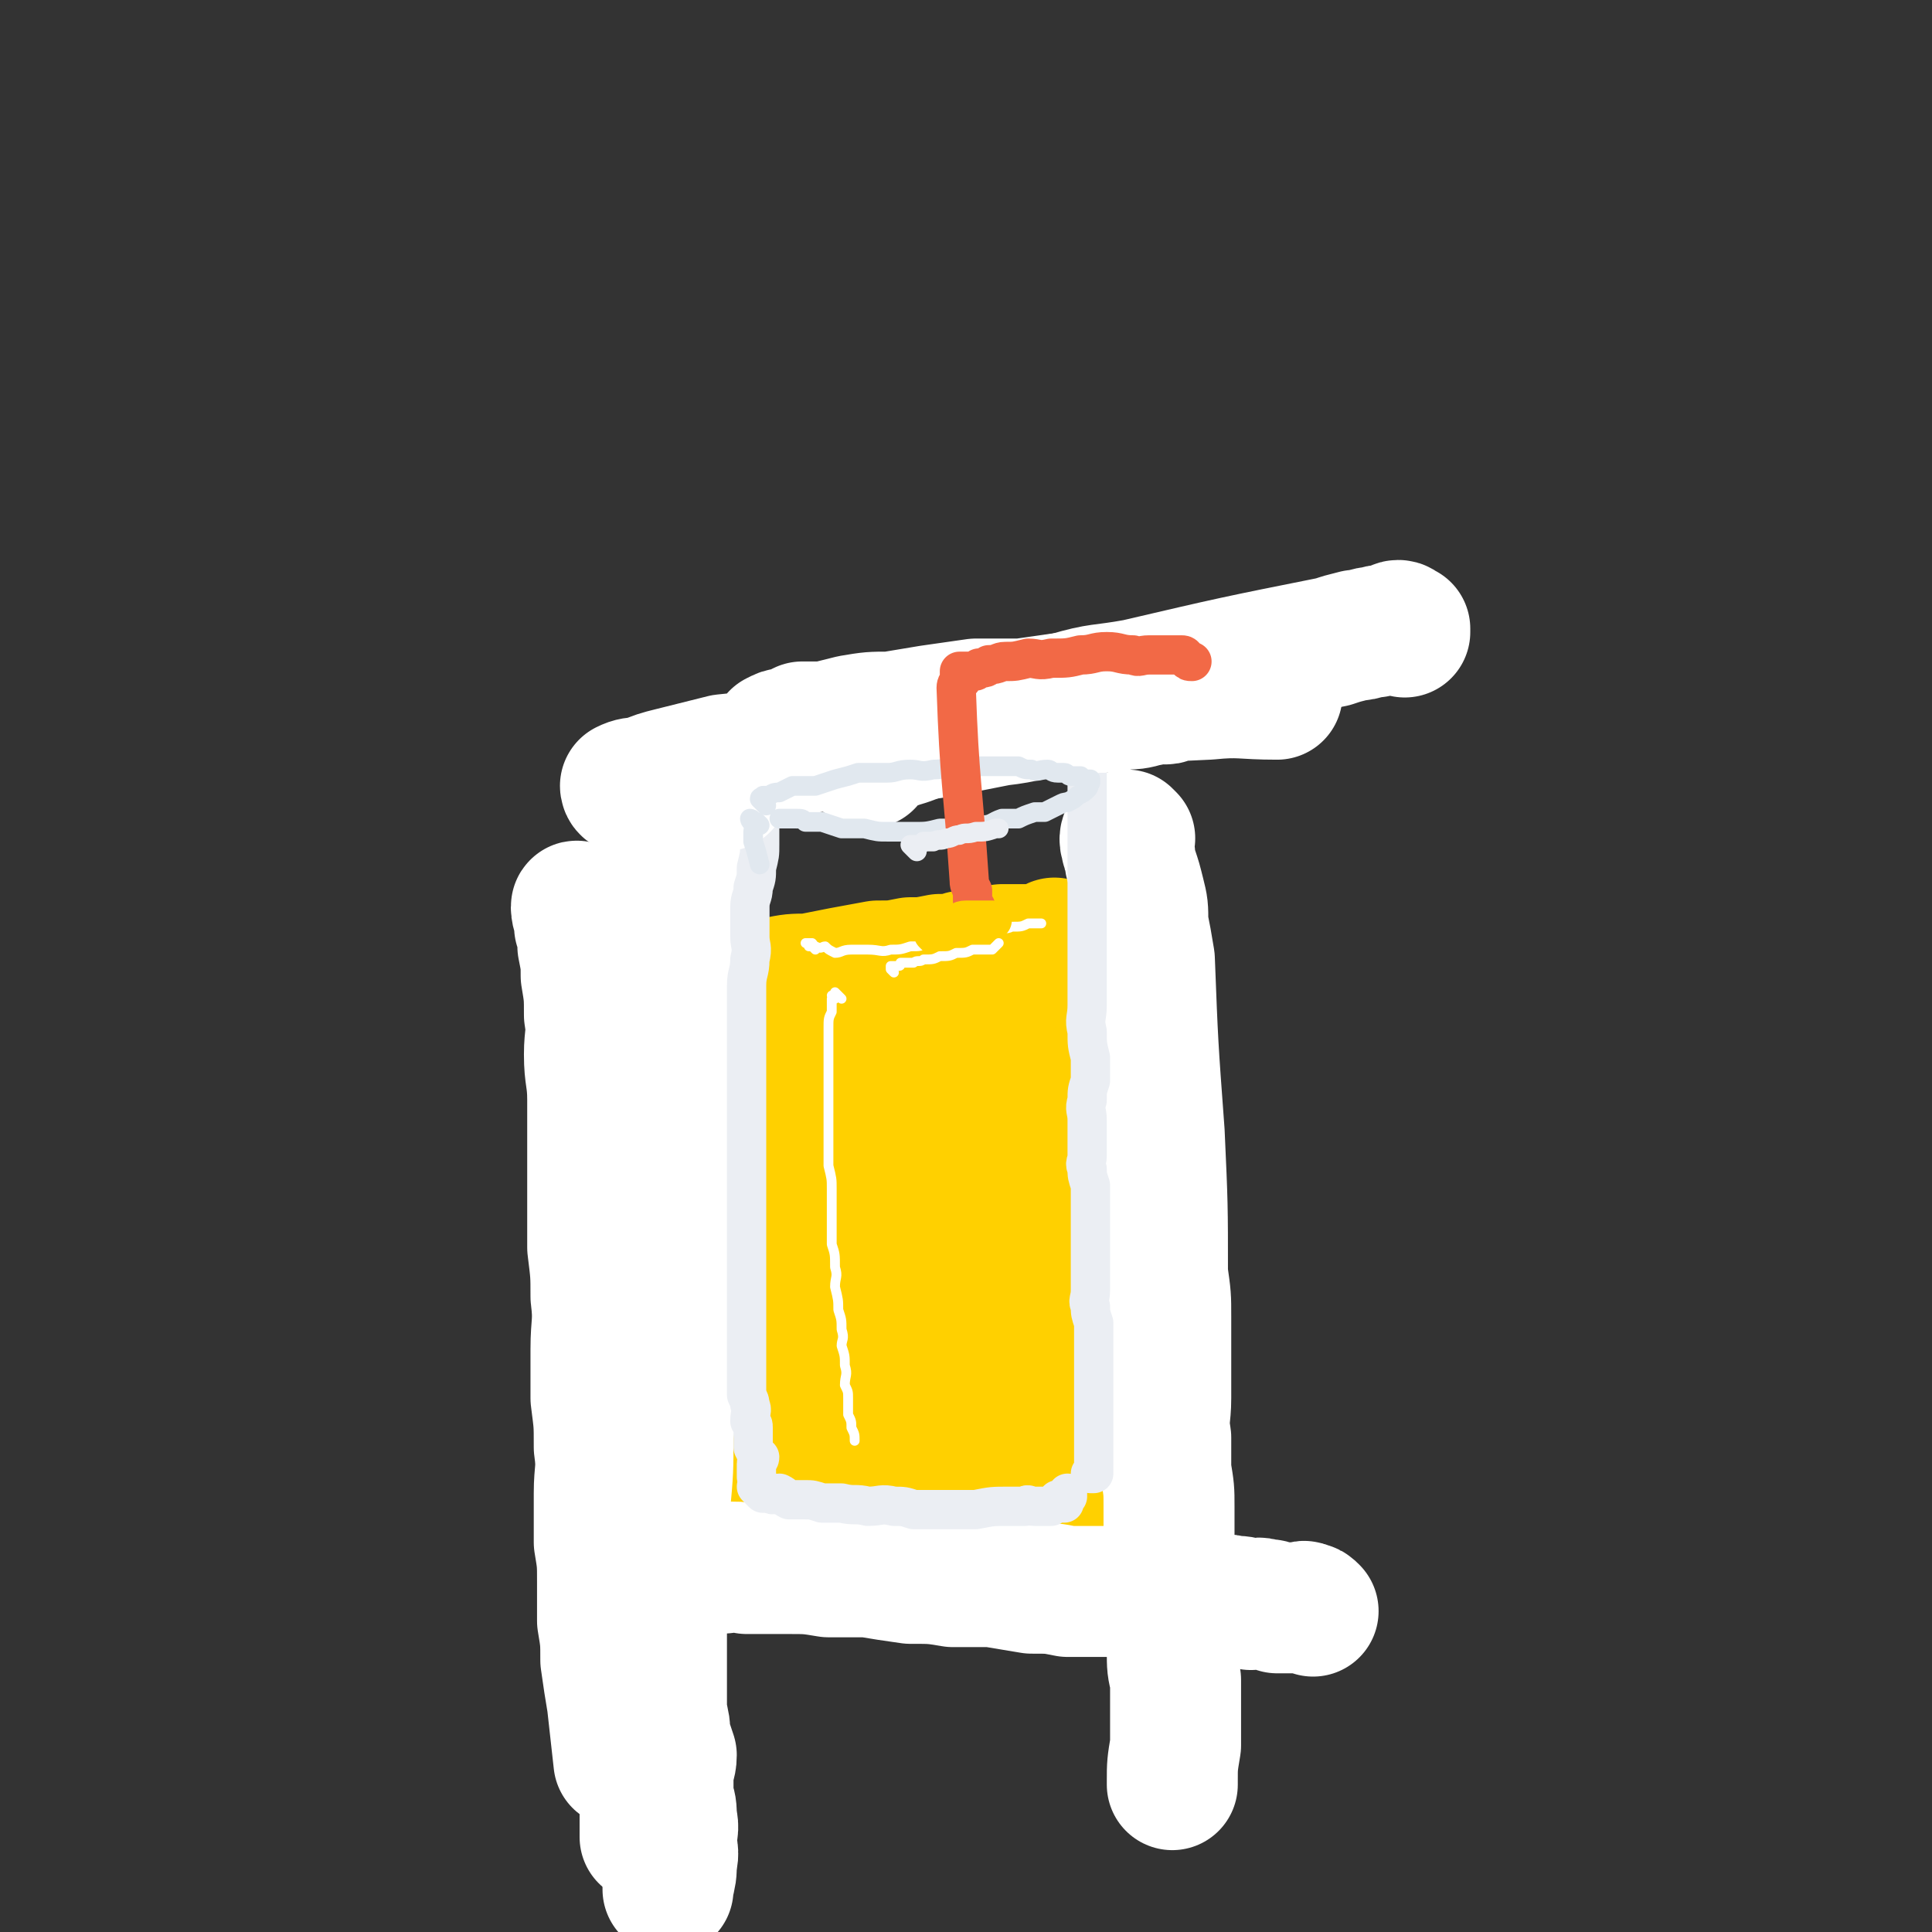 <svg viewBox='0 0 590 590' version='1.1' xmlns='http://www.w3.org/2000/svg' xmlns:xlink='http://www.w3.org/1999/xlink'><rect x="0" y="0" width="590" height="590" fill="#333333" stroke="none"/><g fill='none' stroke='#FFD000' stroke-width='40' stroke-linecap='round' stroke-linejoin='round'><path d='M221,309c0,0 -1,-1 -1,-1 -1,-1 -1,-2 -1,-1 0,2 0,3 0,5 0,3 0,3 0,5 1,4 1,4 1,8 1,4 1,4 1,9 1,12 1,12 2,24 1,6 1,6 2,12 1,6 1,6 2,13 2,6 2,6 3,12 1,6 1,6 2,11 0,5 0,5 1,10 1,5 1,5 2,9 1,4 1,4 1,8 1,4 1,4 1,8 0,2 0,2 0,5 1,2 1,2 1,4 1,1 0,1 0,3 0,0 0,0 0,0 '/><path d='M213,308c0,0 -1,-1 -1,-1 0,-1 0,-1 1,-2 1,-1 1,-1 3,-1 3,-1 3,0 6,-1 4,0 4,0 7,-1 4,-1 4,-1 8,-2 5,-1 5,-1 10,-1 10,-2 10,-2 21,-4 5,0 5,0 10,-1 4,0 4,0 9,-1 4,0 4,0 7,-1 4,0 4,0 7,-1 3,0 3,0 5,-1 2,0 2,0 3,0 2,0 2,0 3,0 1,0 1,0 2,0 1,0 1,0 1,0 1,0 1,0 2,0 0,0 0,0 1,0 0,0 0,0 1,0 0,0 1,1 1,0 0,0 -1,-1 0,-1 0,0 0,0 1,0 0,0 1,1 1,0 0,0 0,-1 0,-1 0,0 -1,1 0,1 0,1 0,1 1,2 0,1 -1,1 0,2 0,2 0,2 1,4 0,8 0,8 0,16 -1,5 -1,5 -1,10 -1,6 0,6 0,11 0,6 0,6 0,12 0,6 0,6 0,12 0,6 0,6 0,12 0,6 -1,6 0,12 0,6 0,6 0,11 0,6 0,6 1,12 0,5 0,5 1,10 0,4 0,4 1,9 0,4 0,4 1,8 0,4 0,4 0,7 0,3 0,3 1,5 0,2 0,2 1,5 0,1 0,1 0,3 0,0 0,0 0,1 0,0 0,0 0,0 '/><path d='M241,320c0,0 -1,-1 -1,-1 0,0 0,-1 -1,-1 0,0 -1,0 -1,0 0,2 0,3 0,5 1,3 1,3 1,6 1,4 0,4 0,9 0,6 0,6 0,11 1,6 1,6 1,12 1,7 1,7 2,14 0,7 0,7 0,14 1,6 1,6 2,12 1,5 1,5 2,11 0,4 0,4 0,9 1,3 1,3 2,7 0,3 0,3 1,6 1,1 1,2 1,2 1,1 1,0 1,0 '/><path d='M302,297c0,0 0,-1 -1,-1 0,0 -1,0 -1,0 0,1 0,1 1,1 0,3 0,3 1,5 0,4 0,4 0,8 0,5 0,5 1,10 0,5 0,5 0,10 1,7 0,7 1,13 1,8 1,8 2,15 0,8 0,8 1,15 1,8 1,8 2,15 1,7 1,7 2,14 2,6 1,6 3,12 1,5 1,5 2,10 1,5 0,5 1,9 1,3 1,3 2,7 0,1 0,2 0,3 -1,1 -1,0 -1,0 '/><path d='M261,317c0,0 -1,-1 -1,-1 0,0 0,1 0,3 1,1 0,1 0,3 1,4 2,3 2,7 1,4 1,4 1,8 1,6 1,6 2,11 0,6 0,6 1,13 1,7 1,7 2,14 0,7 0,7 0,14 1,6 1,6 1,12 1,6 0,6 0,11 0,8 0,8 0,15 0,2 0,2 0,4 0,0 0,0 0,0 '/><path d='M280,313c0,0 -1,-2 -1,-1 0,2 0,3 0,5 1,3 0,3 0,6 1,4 1,4 1,9 1,5 0,5 0,10 1,6 1,6 1,12 1,6 1,6 2,12 1,5 1,5 1,11 1,7 0,7 0,13 1,5 2,5 2,10 0,5 -1,5 -1,9 1,4 1,4 1,7 1,3 0,3 0,5 0,3 0,3 0,5 '/><path d='M229,459c0,0 -1,-1 -1,-1 0,0 0,0 0,0 1,0 0,1 0,1 1,0 1,0 2,0 2,-1 2,0 4,0 3,0 3,0 6,0 3,0 3,-1 7,0 4,0 4,1 8,1 5,0 5,0 9,0 5,-1 5,0 9,0 4,0 4,0 8,0 3,0 3,0 6,0 3,0 3,0 6,0 2,0 2,0 4,0 2,0 2,0 4,0 1,0 1,0 2,0 1,0 1,0 2,0 0,-1 0,-1 1,-1 0,0 0,0 1,0 '/><path d='M285,323c0,0 -1,-1 -1,-1 -1,-1 -1,-1 -1,-1 -1,1 0,1 -1,3 0,3 0,3 0,6 0,3 0,3 0,7 0,5 0,5 0,9 0,7 0,7 0,13 1,7 1,7 1,14 1,6 0,6 1,13 0,12 1,12 1,24 1,5 0,5 0,10 1,4 1,4 1,8 1,4 2,4 3,7 '/><path d='M263,449c0,0 -1,-1 -1,-1 -1,-1 -1,-1 -1,-1 0,0 0,0 0,1 1,0 1,0 1,0 2,1 2,1 3,1 3,1 3,0 5,0 2,0 2,0 4,0 4,0 4,0 7,0 2,0 2,1 5,0 3,0 3,0 7,0 3,-1 3,-1 6,-2 '/></g>
<g fill='none' stroke='#FFFFFF' stroke-width='40' stroke-linecap='round' stroke-linejoin='round'><path d='M187,387c0,0 -1,-1 -1,-1 0,1 0,2 0,4 0,2 0,2 0,4 1,3 1,3 2,6 0,3 0,3 0,6 0,4 0,4 0,9 1,4 1,4 1,8 1,4 1,4 1,9 1,4 0,4 0,9 0,4 0,4 0,8 1,5 1,5 1,9 0,4 0,4 0,9 0,4 0,4 0,8 1,4 1,4 1,8 1,4 0,4 0,7 1,4 1,4 1,7 1,3 0,3 1,6 0,6 0,6 1,12 0,2 0,2 0,4 1,11 1,11 2,21 0,8 0,8 0,15 0,3 0,3 0,6 '/><path d='M209,262c0,0 -1,-1 -1,-1 0,0 0,1 0,1 0,1 0,1 0,2 -1,3 -1,3 -1,5 0,4 0,4 0,7 0,5 0,5 0,9 0,6 0,6 -1,11 0,6 0,6 -1,12 0,6 0,6 -1,13 0,6 1,6 0,13 0,7 0,7 -1,14 0,7 0,7 0,14 1,7 1,7 1,14 0,7 1,7 0,13 0,7 -1,7 -1,13 0,6 1,6 1,12 1,6 0,6 0,12 0,6 1,6 0,12 0,11 0,11 -1,22 0,5 0,5 0,9 0,5 0,5 0,10 0,4 -1,4 -1,8 0,4 0,4 0,8 0,4 0,4 0,7 0,4 0,4 0,8 0,3 0,3 0,7 0,3 0,3 0,6 1,4 1,4 1,7 1,3 1,3 2,6 0,3 -1,3 -1,7 0,3 0,3 0,6 1,3 1,3 1,6 1,4 0,4 0,7 0,3 1,3 0,7 0,3 0,3 -1,7 0,0 0,0 0,1 '/><path d='M177,278c0,0 -1,-2 -1,-1 0,2 1,3 1,6 1,3 1,3 1,6 1,5 1,5 1,9 1,6 1,6 1,12 1,6 0,6 0,12 0,7 1,7 1,14 0,7 0,7 0,14 0,8 0,8 0,16 0,8 0,8 0,15 1,8 1,8 1,15 1,8 0,8 0,16 0,7 0,7 0,15 1,8 1,7 1,15 1,7 0,7 0,14 0,8 0,8 0,15 1,6 1,6 1,12 0,6 0,6 0,12 1,6 1,6 1,12 1,7 1,7 2,13 1,9 1,9 2,18 '/><path d='M193,478c0,0 -1,-1 -1,-1 -1,0 -1,0 -1,1 0,0 1,0 2,0 2,0 2,0 3,0 3,0 3,-1 6,0 3,0 3,0 7,0 4,1 4,0 9,1 5,0 5,-1 10,0 6,0 6,0 12,0 7,0 7,0 13,1 6,0 6,0 12,0 6,1 6,1 13,2 7,0 7,0 13,1 6,0 6,0 12,0 6,1 6,1 12,2 6,0 6,0 11,1 5,0 5,0 10,0 5,0 5,0 10,1 5,0 5,0 9,1 4,0 4,0 8,1 4,0 4,0 8,0 3,0 3,-1 5,0 3,0 3,0 6,1 2,0 2,-1 4,0 2,0 2,0 4,1 1,0 1,0 3,0 2,0 2,0 4,0 1,0 1,-1 2,0 1,0 1,0 2,1 '/><path d='M345,256c0,0 -1,-1 -1,-1 0,0 -1,1 0,3 0,1 0,1 1,3 0,2 0,2 1,5 1,3 1,3 2,7 1,4 1,4 1,9 1,5 1,5 2,11 1,26 1,26 3,53 1,22 1,22 1,43 1,7 1,7 1,13 0,6 0,6 0,13 0,6 0,6 0,12 0,6 -1,6 0,12 0,5 0,5 0,10 1,6 1,6 1,11 0,5 0,5 0,9 0,4 0,4 0,9 0,4 -1,4 0,8 0,4 0,4 1,9 0,4 -1,4 0,9 0,5 0,5 1,9 0,5 0,5 0,10 0,5 0,5 0,10 -1,6 -1,6 -1,11 0,0 0,0 0,1 '/></g>
<g fill='none' stroke='#EBEEF3' stroke-width='12' stroke-linecap='round' stroke-linejoin='round'><path d='M235,230c0,0 -1,-1 -1,-1 -1,0 -1,0 -1,0 0,0 0,-1 0,-1 1,0 1,0 1,0 2,0 2,0 4,0 2,0 2,0 4,0 3,0 3,1 5,0 3,0 3,-1 7,-1 4,0 4,0 8,0 4,0 4,0 8,0 5,-1 5,-1 9,-1 4,0 4,0 8,0 4,0 5,1 9,0 3,0 3,0 6,-1 3,0 3,0 6,-1 2,0 2,0 4,-1 3,0 3,0 5,0 2,-1 2,-1 4,-2 1,0 1,0 3,0 1,-1 1,-1 3,-2 1,0 1,0 2,0 1,0 1,0 2,-1 0,0 0,0 1,-1 1,0 1,0 1,0 1,0 1,0 1,0 1,0 1,0 2,-1 0,0 0,0 0,0 1,0 1,0 1,0 0,0 0,0 1,0 0,0 0,-1 0,-1 -1,-1 -1,0 -2,-1 0,0 1,0 1,-1 -1,0 -1,0 -1,0 -1,-1 -1,-1 -2,-2 0,0 0,0 0,-1 -1,0 -1,0 -2,-1 0,0 0,0 -1,0 -1,-1 -1,-1 -2,-1 -1,0 -1,-1 -1,-1 -1,0 -1,0 -2,0 -2,0 -2,0 -3,0 -1,0 -1,0 -3,0 -2,0 -2,0 -3,0 -2,0 -3,0 -4,0 -3,1 -3,1 -5,1 -3,1 -3,0 -5,0 -3,1 -3,1 -6,1 -3,1 -3,1 -6,1 -4,1 -4,1 -7,1 -4,1 -4,1 -7,1 -4,1 -4,1 -7,1 -4,1 -4,1 -8,1 -4,1 -4,0 -7,1 -3,0 -3,1 -6,1 -2,1 -3,0 -5,1 -2,0 -2,1 -4,2 -2,0 -2,0 -4,1 0,0 0,0 -1,0 '/><path d='M236,235c0,0 -1,-1 -1,-1 -1,0 -1,0 -1,0 0,2 0,2 0,4 0,1 0,1 -1,2 0,2 1,2 0,4 0,2 -1,2 -1,4 0,2 0,2 0,4 0,3 0,3 0,6 0,3 0,3 -1,7 0,3 0,3 -1,6 0,3 -1,3 -1,6 0,4 0,4 0,9 0,3 1,3 0,7 0,4 -1,4 -1,8 0,4 0,4 0,7 0,4 0,4 0,7 0,4 0,4 0,7 0,4 0,4 0,7 0,4 0,4 0,7 0,3 0,3 0,6 0,4 0,4 0,7 0,2 0,2 0,5 0,3 0,3 0,6 0,3 0,3 0,7 0,2 0,2 0,5 0,2 0,2 0,5 0,3 0,3 0,6 0,2 0,2 0,5 0,3 0,3 0,6 0,2 0,2 0,5 0,3 0,3 0,5 0,3 0,3 0,6 0,2 0,2 0,4 0,2 0,2 0,4 0,3 0,3 0,5 0,2 0,2 0,3 1,2 1,2 1,3 1,2 0,2 0,5 1,1 1,1 1,2 0,2 0,2 0,3 0,2 0,2 0,3 1,2 1,2 2,3 0,1 -1,1 -1,2 0,2 0,2 0,3 0,1 0,1 0,1 1,2 0,2 1,3 0,0 0,0 0,0 '/><path d='M330,219c0,0 -1,-1 -1,-1 0,0 0,1 1,1 0,1 -1,1 0,2 0,4 1,4 2,8 0,10 0,10 0,20 0,4 0,4 0,8 0,4 0,4 0,9 0,4 0,4 0,7 0,5 0,5 0,9 0,5 0,5 0,9 0,4 0,4 0,9 0,4 0,4 0,7 0,4 -1,4 0,8 0,4 0,4 1,8 0,3 0,3 0,7 -1,3 -1,3 -1,6 -1,3 0,3 0,6 0,4 0,4 0,7 0,2 0,2 0,4 0,2 -1,2 0,4 0,2 0,2 1,5 0,2 0,2 0,5 0,2 0,2 0,4 0,2 0,2 0,4 0,3 0,3 0,5 0,3 0,3 0,6 0,2 0,2 0,4 0,2 0,2 0,4 0,3 -1,3 0,5 0,2 0,2 1,5 0,2 0,2 0,3 0,2 0,2 0,4 0,2 0,2 0,4 0,2 0,2 0,5 0,1 0,1 0,2 0,2 0,2 0,4 0,2 0,2 0,3 0,1 0,1 0,2 0,1 0,1 0,3 0,2 0,2 0,3 0,2 0,2 0,3 0,1 0,1 0,2 0,1 0,1 0,2 0,2 0,2 0,3 0,1 0,1 0,1 0,1 0,1 0,2 -1,0 -1,0 -1,0 '/><path d='M233,456c0,0 -1,-1 -1,-1 -1,-1 -1,-1 -1,-1 0,0 1,1 2,1 0,1 0,0 0,0 1,1 1,1 2,1 1,1 2,0 3,0 2,1 1,1 3,2 3,0 3,0 5,0 2,0 2,0 5,1 3,0 3,0 6,0 4,1 4,0 8,1 4,0 4,-1 8,0 3,0 3,0 6,1 3,0 3,0 6,0 3,0 3,0 7,0 3,0 3,0 6,0 5,-1 5,-1 10,-1 2,0 2,0 5,0 1,-1 1,0 3,0 1,0 1,0 3,0 1,0 1,0 2,0 1,-1 1,-1 2,-2 0,0 0,0 1,1 1,0 1,0 1,0 0,-1 0,-1 1,-2 0,0 0,0 0,-1 '/></g>
<g fill='none' stroke='#FFFFFF' stroke-width='40' stroke-linecap='round' stroke-linejoin='round'><path d='M221,240c0,0 0,-1 -1,-1 -3,0 -3,0 -6,0 -4,1 -4,1 -7,1 -4,1 -4,1 -8,2 -2,0 -2,-1 -4,-1 -2,0 -2,1 -3,0 -1,0 -1,-1 -1,-1 2,-1 3,-1 5,-1 5,-2 5,-2 9,-3 8,-2 8,-2 16,-4 10,-1 10,-1 20,-3 11,-1 11,-2 21,-3 11,-1 11,-1 22,-2 11,-2 11,-2 21,-4 9,-1 9,-2 18,-3 6,-1 6,0 11,-1 5,0 5,0 9,-1 3,0 4,0 7,-1 2,0 2,-1 4,-1 1,0 2,1 3,0 0,0 0,-1 0,-1 -1,0 -2,0 -3,0 -4,0 -4,0 -8,0 -4,0 -4,0 -9,0 -6,1 -6,1 -11,1 -7,1 -7,1 -14,2 -7,0 -7,0 -14,0 -7,1 -7,1 -14,2 -6,1 -6,1 -12,2 -6,0 -6,0 -12,1 -4,1 -4,1 -8,2 -3,0 -4,0 -7,0 -2,1 -2,1 -5,2 -1,0 -1,0 -3,1 0,0 0,1 0,1 2,0 2,0 4,0 4,0 4,1 8,0 6,0 6,0 12,-1 30,-4 30,-5 60,-9 24,-2 24,-3 48,-4 10,-1 10,0 21,0 '/><path d='M265,233c0,0 -2,-1 -1,-1 6,-3 6,-4 13,-6 13,-5 13,-4 27,-8 11,-3 11,-3 22,-5 10,-3 10,-2 21,-4 30,-7 30,-7 60,-13 3,-1 3,-1 7,-2 3,0 3,-1 6,-1 2,-1 2,0 4,-1 2,0 2,-1 3,-1 1,0 1,1 2,1 0,1 0,1 0,1 '/></g>
<g fill='none' stroke='#E1E8EF' stroke-width='6' stroke-linecap='round' stroke-linejoin='round'><path d='M234,246c0,0 -1,-1 -1,-1 -1,-1 -1,-1 -1,-1 0,-1 1,0 1,-1 1,0 1,0 2,0 1,-1 2,-1 3,-1 2,-1 2,-1 4,-2 3,0 4,0 7,0 3,-1 3,-1 6,-2 4,-1 4,-1 7,-2 5,0 5,0 9,0 3,0 3,-1 7,-1 3,0 3,1 7,0 4,0 4,-1 8,-1 3,0 3,0 6,0 3,0 3,0 6,0 3,0 3,0 6,0 2,1 2,1 4,1 2,1 2,0 5,0 1,0 1,1 3,1 1,0 1,0 2,0 1,0 1,1 2,1 2,0 2,0 3,0 1,1 1,1 3,1 0,0 0,1 0,1 -1,1 0,1 -1,2 -1,1 -1,1 -3,2 -1,1 -1,1 -3,2 -1,0 -1,0 -3,1 -2,1 -2,1 -4,2 -1,0 -2,0 -3,0 -3,1 -3,1 -5,2 -3,0 -3,0 -5,0 -3,1 -3,2 -6,2 -3,1 -3,1 -7,1 -3,0 -3,0 -6,0 -4,1 -4,1 -8,1 -4,0 -4,0 -8,0 -3,0 -3,0 -7,-1 -3,0 -3,0 -7,0 -3,-1 -3,-1 -6,-2 -3,0 -3,0 -5,0 -1,-1 -1,-1 -3,-1 -2,0 -2,0 -3,0 -1,0 -1,0 -2,0 '/><path d='M232,252c0,0 -1,-1 -1,-1 -1,0 -1,0 -1,0 -1,0 -1,-1 -1,-1 0,0 1,0 1,1 1,1 0,2 0,3 0,1 0,1 0,3 1,3 1,3 2,7 0,0 0,0 0,0 '/></g>
<g fill='none' stroke='#FFFFFF' stroke-width='3' stroke-linecap='round' stroke-linejoin='round'><path d='M249,290c0,0 -1,-1 -1,-1 -1,0 -1,0 -1,0 0,0 1,-1 0,-1 0,0 -1,0 -1,0 0,0 1,0 2,0 1,1 0,1 1,1 2,1 2,0 3,0 1,1 1,1 3,2 2,0 2,-1 5,-1 3,0 3,0 5,0 4,0 4,1 7,0 3,0 3,0 6,-1 3,0 3,0 5,-1 3,0 3,0 6,-1 3,0 3,0 6,0 2,-1 2,-1 5,-2 2,-1 2,-1 5,-1 2,-1 2,0 4,-1 3,0 3,0 5,-1 2,0 2,0 4,0 '/><path d='M257,305c0,0 -1,-1 -1,-1 0,0 -1,-1 -1,-1 0,0 1,1 0,2 0,0 0,-1 -1,-1 0,0 1,1 0,1 0,2 0,2 0,4 -1,2 -1,2 -1,5 0,3 0,3 0,6 0,3 0,3 0,5 0,4 0,4 0,7 0,4 0,4 0,8 0,4 0,4 0,8 0,4 0,4 0,8 1,4 1,4 1,7 0,5 0,5 0,9 0,4 0,4 0,8 1,3 1,3 1,7 1,3 0,3 0,6 1,4 1,4 1,7 1,3 1,3 1,6 1,3 0,3 0,5 1,3 1,3 1,6 1,3 0,3 0,6 1,2 1,2 1,4 0,3 0,3 0,5 1,2 1,2 1,4 1,2 1,2 1,4 '/></g>
<g fill='none' stroke='#F26946' stroke-width='12' stroke-linecap='round' stroke-linejoin='round'><path d='M300,281c0,0 0,-1 -1,-1 0,0 0,0 -1,0 0,0 -1,1 -1,0 0,0 0,0 1,-1 0,-1 0,-1 0,-2 -1,-1 -1,-1 -1,-2 0,-1 0,-1 0,-3 -1,-2 -1,-2 -1,-3 -2,-30 -3,-30 -4,-59 0,-2 2,-2 2,-3 0,-1 0,-1 -1,-1 0,0 0,-1 0,-1 1,0 1,0 2,0 0,0 0,0 1,0 0,0 0,0 1,0 1,0 1,0 2,-1 2,0 2,0 3,-1 3,0 3,-1 5,-1 3,0 3,0 7,-1 3,0 3,1 7,0 5,0 5,0 9,-1 4,0 4,-1 8,-1 4,0 4,1 8,1 2,1 2,0 5,0 2,0 2,0 4,0 1,0 1,0 3,0 1,0 1,0 3,0 1,0 1,1 1,1 1,1 1,1 2,1 '/></g>
<g fill='none' stroke='#FFD000' stroke-width='12' stroke-linecap='round' stroke-linejoin='round'><path d='M286,286c0,0 -1,-1 -1,-1 0,-1 0,-1 0,-1 1,0 1,0 2,0 1,0 1,0 2,0 1,0 1,1 2,0 1,0 1,-1 2,-1 1,0 1,0 2,0 2,0 2,0 3,0 1,0 1,1 1,0 1,0 1,-1 2,-1 0,0 1,0 1,0 -1,0 -2,0 -3,0 -1,0 -1,0 -2,0 -1,0 -1,0 -2,0 -1,0 -1,0 -2,0 0,1 -1,2 -1,2 0,0 1,0 2,-1 '/><path d='M294,284c0,0 0,-1 -1,-1 0,0 -1,0 -1,0 0,0 0,0 0,-1 1,0 1,-1 3,-1 1,0 1,0 2,0 2,0 2,0 3,0 1,0 1,0 3,0 '/></g>
<g fill='none' stroke='#FFFFFF' stroke-width='3' stroke-linecap='round' stroke-linejoin='round'><path d='M273,297c0,0 -1,-1 -1,-1 0,-1 0,-1 0,-1 1,0 1,0 2,0 1,0 1,0 1,-1 2,0 2,0 4,0 1,-1 2,0 3,-1 3,0 3,0 5,-1 3,0 3,0 5,-1 3,0 3,0 5,-1 3,0 3,0 6,0 1,-1 1,-1 2,-2 '/></g>
<g fill='none' stroke='#EBEEF3' stroke-width='6' stroke-linecap='round' stroke-linejoin='round'><path d='M280,260c0,0 -1,-1 -1,-1 0,0 -1,-1 -1,-1 1,0 1,0 2,0 1,0 1,0 2,-1 2,0 2,0 3,0 2,-1 2,0 4,-1 2,0 2,-1 4,-1 2,-1 2,0 5,-1 3,0 3,0 6,-1 0,0 0,0 1,0 '/></g>
</svg>
